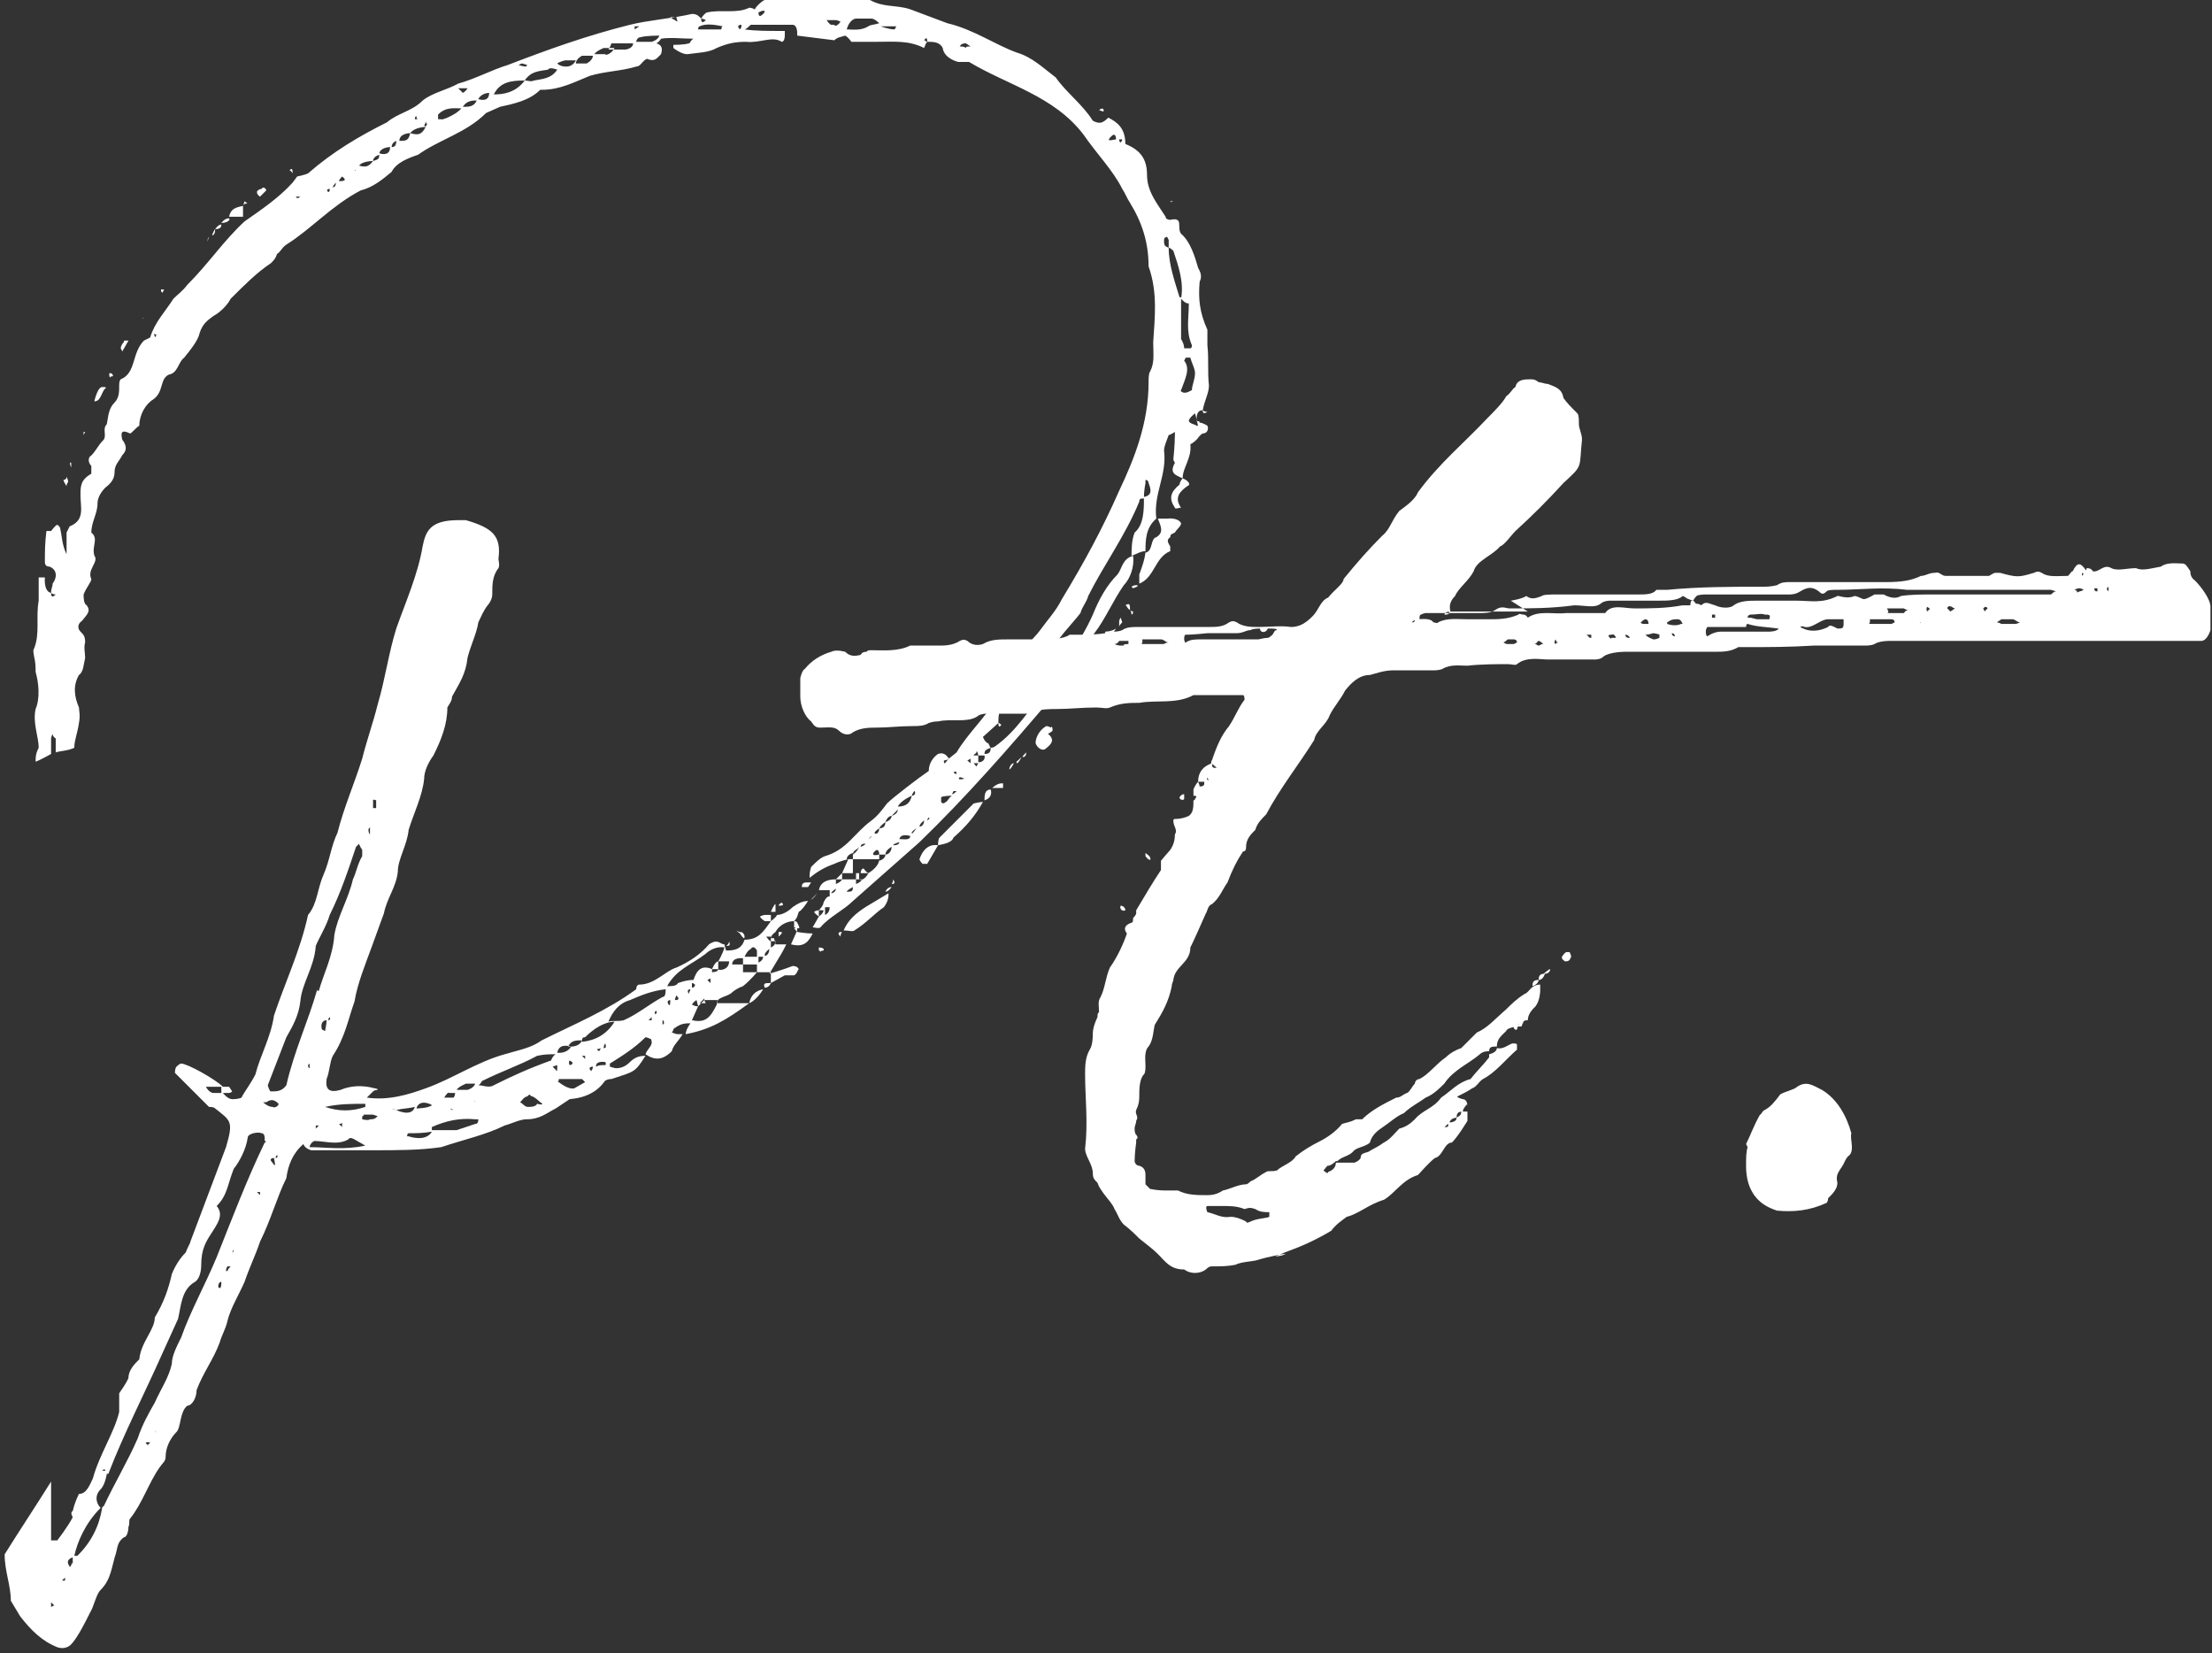 <?xml version="1.0" encoding="utf-8"?>
<!-- Generator: Adobe Illustrator 22.0.1, SVG Export Plug-In . SVG Version: 6.00 Build 0)  -->
<svg version="1.1" id="Layer_1" xmlns="http://www.w3.org/2000/svg" xmlns:xlink="http://www.w3.org/1999/xlink" x="0px" y="0px"
	 viewBox="0 0 142.9 106.8" style="enable-background:new 0 0 142.9 106.8;" xml:space="preserve">
<rect x="0" y="0" width="142.9" height="106.8" fill="#333333" stroke="none"/>
<style type="text/css">
	.st0{fill:#FFFFFF;}
</style>
<g>
	<path class="st0" d="M49.8,63.5v-0.7h-0.9v-0.5H48v-0.4c0,0-0.7-0.1-0.7,0.4H48v0.5h0.9c0,0-0.4,0.5-0.9,0.9
		c-0.3,0.1-0.6,0.3-0.7,0.4c-0.3,0.3-1,0.3-1,0.7h2.1c-1.5,1.1-2.5,1.7-4.1,2c0-0.2,0.1-0.4,0.3-0.7c-0.3,0-0.6,0-1,0.3
		c-0.1,0-0.1,0.2-0.2,0.3c0.1,0,0.2,0.1,0.4,0.1h0.3c-0.3,0.5-0.6,0.7-0.7,1.1c-0.6,0.6-1.1,0.6-1.7,0.2c0.1-0.3,0.3-0.4,0.4-0.7
		c0-0.1,0-0.3-0.1-0.3c-0.2-0.1-0.3-0.1-0.3-0.1c-0.7,0.7-1.5,1.2-2.3,1.7v0.2c0,0,0.3,0.1,0.4,0.1c0.3,0,0.6-0.1,0.9-0.4
		c0.3-0.3,0.6-0.4,1-0.4c-0.7,1.1-0.7,1-2.2,1.5c-0.1,0-0.2,0-0.4,0.1c-0.5,0.7-1.2,1.1-2.3,1.2l-0.9,0.6c-0.6,0.3-1,0.7-1.9,0.7
		c-0.4,0-1,0.3-1.4,0.4c-1.2,0.6-2.6,0.9-4.1,1.4c-1.4,0.2-2.8,0.2-4.4,0.2h-4c0,0-0.4-0.1-0.5-0.4c-0.7,0.6-1,1.4-1.1,2.2
		c-0.6,1.2-1,2.7-1.7,4.1c-0.3,0.9-0.7,1.7-1,2.6c-0.4,0.9-0.9,1.7-1.1,2.5c-0.1,0.5-0.4,1-0.5,1.4c-0.4,1.1-1.1,2-1.5,3.1
		c0,0.5-0.3,1-0.6,1c-0.5,0.4-0.4,1.4-0.7,1.7c-0.4,0.4-0.7,1-0.7,1.6c0,0.3-0.2,0.4-0.4,0.7c-0.7,1-1.1,2.3-1.9,3.3
		c-0.1,0.1,0,0.4-0.1,0.5c0,0.3-0.1,0.7-0.3,0.7c-0.4,0.3-0.4,0.6-0.5,1c-0.3,0.9-0.3,1.7-1,2.4c-0.3,0.3-0.4,1-0.7,1.5
		c-0.3,0.6-0.7,1.4-1.1,1.9c-0.3,0.4-0.7,0.4-1,0.3c-1-0.4-1.7-1.1-2.4-2l-0.6-1c0-1-0.4-1.9-0.4-3c1-1.6,2-3.1,3-4.7v3.8h0.4
		c0,0,0.7-0.9,1-1.5c0,0-0.2-0.3,0-0.4c0.1-0.4,0.2-0.7,0.4-1.1c0.5,0,0.7-0.6,0.9-1c0.4-1.5,1.4-3,1.7-4.3L7.7,90
		c0,0,0.5-0.7,0.6-1c0-0.5,0.4-0.9,0.7-1.2l0,0c0.1-1.1,1-1.9,1-2.7c0.6-1,0.9-1.9,1.1-2.8c0.2-0.5,0.5-1,0.9-1.4
		c0.1-0.3,0.3-0.6,0.3-0.7l2.3-6.1c0.5-1.7,0.3-1.7-0.7-2.5c-0.1-0.1-0.3-0.1-0.4-0.1l-2.2-2.2c0,0,0-0.3,0.1-0.4
		c0,0,0.2-0.2,0.3-0.2c0.4,0,2.2,1,2.7,1.5h-1.1c0,0,0.2,0.4,0.5,0.4h0.6c0,0,0.3,0.4,0.6,0.4c0.1,0,0.4,0,0.6-0.1
		c0.2-0.4,0.6-0.9,0.9-1.5c0.3-1.2,1-2.4,1.2-3.8c0.7-2.1,1.7-4.2,2.2-6.5c0.6-0.7,0.6-1.7,1-2.6c0.4-0.9,0.5-1.9,0.9-2.7
		c0.4-1.6,1.1-3.2,1.6-4.8c0.3-1.2,0.7-2.3,1-3.5c0.5-1.7,0.7-3.3,1.2-4.9c0.6-1.7,1.4-3.5,1.7-5.3c0.2-1,0.5-1.7,2.3-1.7h0.5
		c1.7,0.5,2.3,1,2.1,2.5c0,0.1,0.1,0.4,0,0.6c-0.4,0.5-0.4,1.1-0.4,1.7c0,0.3-0.2,0.6-0.3,0.7c-0.3,0.4-0.4,0.7-0.6,1.1
		c-0.1,0.7-0.5,1.5-0.7,2.3c-0.1,1-0.5,1.6-1,2.5c0,0.3-0.2,0.5-0.3,0.7c0,1.1-0.4,2.1-0.9,3.1c-0.3,0.4-0.6,1-0.6,1.5
		c-0.1,1.1-0.7,2.3-1,3.3c-0.1,1-0.7,1.9-0.7,2.7c-0.1,1-0.7,1.7-0.9,2.7L24,61.2c-0.4,1.1-0.9,2.3-1.1,3.5
		c-0.4,1.1-0.6,2.3-1.4,3.5c-0.2,0.4-0.2,1-0.4,1.5c-0.1,0.7,0.2,0.9,0.9,0.7c0.7-0.3,1.5-0.3,2.2-0.1c0,0,0.2,0,0.2,0.1
		c-0.2,0-0.3,0.1-0.3,0.1l-0.4,0.4c1.4,0.2,2.7-0.2,3.8-0.6c1.7-0.6,3.3-1.7,5.1-2.2c1-0.3,1.7-0.4,2.4-0.9c2-1,4.2-1.9,6.1-3.3
		c0-0.2,0.1-0.3,0.2-0.3c1,0,1.7-0.9,2.4-1.1c0.9-0.4,1.6-0.9,2.1-1.5c0.6-0.4,0.7,0,1,0c0,0.1,0.1,0.3,0.1,0.4c0.6,0,1-0.1,1.2-0.7
		c0.9,0,1.2-0.5,1.7-1.2h-0.4c0,0-0.3-0.2-0.3-0.3c0,0,0.2-0.1,0.3-0.1h0.4v0.4c0,0,0.3-0.2,0.4-0.4c0.3,0,0.7-0.2,1-0.5
		c0.3-0.2,0.6-0.4,1-0.4c-0.2,0.3-0.4,0.6-0.6,0.7c-0.1,0.3-0.1,0.4-0.3,0.6c0.2,0,0.2,0.1,0.3,0.3c0.1,0.2,0,0.2-0.3,0.1v-0.4
		c-0.5,0-1,0.3-1.2,0.7l0,0c0,0-0.3,0.2-0.3,0.4H50c0,0,0.1,0.3,0.1,0.4h0.7c0,0-0.3,0.6-0.5,0.9l-0.6,1c0,0,1-0.3,1.5-0.5
		c0.1,0,0.3,0,0.4,0.2c-0.1,0.1-0.1,0.3-0.3,0.4C51.2,63,51.1,63,50.7,63L49.8,63.5L49.8,63.5z M75.8,29.7c0,0,0.1-1,0.1-1.6v-0.2
		c0,0-0.3,0.2-0.4,0.2c-0.1,0.3-0.3,0.7-0.3,1c0.2,1.6-0.7,2.8-0.5,4.4c-0.7,0.6-0.7,1.4-0.7,2.2c0.5-0.1,0.3-0.9,0.7-1
		c0.5-0.3,0.3-0.7,0.1-1.2h0.6c0,0,0.7-0.1,0.9,0.3c0,0.2-0.3,0.4-0.4,0.6c-0.2,0.1-0.3,0.1-0.3,0.3c-0.3,0.2-0.1,0.4,0,0.6v0.3
		c-1,0.4-1,1.7-2,2.1v-0.6c0,0,0.4-1,0.4-1.5c-0.3,0-0.6,0.2-0.9,0.3c0-0.4,0-1,0.2-1.5c0.6-0.5,0.6-1.5,0.6-2.2
		c-0.2,0-0.3,0-0.3,0.2c-0.9,2.2-2.3,4.1-3.3,6.1c-0.1,0.4-0.4,0.7-0.5,1.1c-0.7,0.9-1.5,1.6-1.9,2.6c-0.4,1-1,1.6-1.7,2.2
		c-0.5,0.4-0.9,1.1-1.6,1.6c-0.1,0.1-0.1,0.4-0.1,0.7c0.1,0,0.1,0.1,0.2,0.1c-0.2,0.3-0.2,0-0.2-0.1l-1,0.9c0,0,0.1,0.3,0.3,0.4
		c0.1,0,0.1,0.2,0.2,0.3c-0.2,0.1-0.4,0.1-0.4,0.4c0.3,0,0.4-0.1,0.4-0.4c0.2,0,0.3-0.1,0.3-0.1c1.4-1,2.2-2.4,3.2-3.6
		c1.1-1.6,2.3-3.1,3.1-4.9c0.4-1,0.9-1.9,1.6-2.6c0.3-0.4,0.3-1,1-1.2c0.1,0.7-0.2,1.5-0.6,1.9c-0.7,1-1.2,2.2-1.9,3.1
		c-0.9,1.5-1.7,3-2.7,4.1c-2.8,3.3-5.6,6.5-8.6,9.4l-4.3,3.8c-0.6,0.6-1.5,1-2.1,1.7c-0.1,0.1-0.4,0-0.5,0l0.4-0.7
		c0,0-0.3-0.2-0.3-0.3c0,0,0.1-0.1,0.3-0.1v0.4c0,0,0.3-0.2,0.3-0.4h-0.3c0,0,0.3-0.3,0.3-0.5c0.1-0.2,0.2-0.4,0.4-0.4v-0.4h-0.7
		c0.1-0.5,0.5-0.7,1.1-0.7v0.3c0,0,0.3-0.1,0.4-0.3h-0.4l0.4-0.4v0.4h0.9v0.3c0,0,0.3-0.1,0.4-0.3h-0.4v-0.4h-0.9l0.4-0.9
		c0,0-0.5,0.1-0.9,0.3c-0.6,0.2-1.1,0.5-1.6,0.9c0-0.2,0-0.4,0.1-0.7c0.3-0.3,0.6-0.6,0.9-0.7c1.4-0.4,1.9-1.5,3-2.3
		c0.4-0.3,0.7-0.7,1-1.1c0.4-0.4,2.1-1.7,2.7-2.1H60c0-0.5,0.3-0.9,0.6-1.1c0.3-0.1,0.5,0,0.7,0.3c-0.2,0.2-0.4,0-0.3,0.3
		c0.1,0,0.1-0.1,0.3-0.3l0.5-0.4c0.7-1.2,1.9-2.3,2.6-3.5c1-0.4,0.7-1.6,1.7-2.1c-0.3-1.1,0.6-1.6,1.1-2.3c0.5-0.7,1-1.2,1.4-2
		c1.4-2.3,2.6-4.5,3.7-7c1-2.1,1.9-4.4,1.9-7c0-0.2,0-0.6,0.1-0.7c0.3-0.6,0.2-1.1,0.2-1.9c0.1-1.6,0.3-3.2-0.3-4.9
		c0-1.5-0.4-2.8-1.2-4.1c-0.2-0.3-0.3-0.6-0.5-0.9C71.9,11,70.9,10,70,8.7c-1.9-2.5-4.9-3.2-7.4-4.7h-0.7c0,0-0.9-0.2-1-0.9
		c-0.2-0.4-0.6-0.4-1-0.4c0-0.1,0-0.4-0.2-0.1c0.1,0,0.1,0.1,0.2,0.1c-0.1,0.1-0.2,0.4-0.2,0.4c-1-0.5-1.9-0.4-3-0.4H55
		c0,0-0.2-0.3-0.4-0.4c-0.3,0.1-0.5,0.1-0.7,0.3l-2.4-0.3V2.1c0,0,0-0.5-0.3-0.5h-2.7c0,0-0.3,0.3-0.4,0.3C48.8,2,49.6,2,50.7,2v0.3
		c0,0,0,0.4-0.2,0.4c-0.6-0.4-1.4,0.1-2.3,0c-0.7,0-1.2,0.1-1.9,0.4c-0.5,0.3-1.2,0.3-1.9,0.4c-0.2,0-0.5-0.1-0.9-0.4V2.9
		c0,0,0.7,0,1-0.1c0.1,0,0.1-0.2,0.3-0.3c-0.7,0-1.5-0.1-2.1,0c0,0-0.1,0.2-0.3,0.3c0.4,0.1,0.4,0.4,0.3,0.7
		c-0.3,0.3-0.4,0.5-0.9,0.3c-0.3,0.1-0.4,0.5-0.7,0.5c-1,0.3-2,0.3-3,0.6c-1,0.4-1.9,0.9-3.1,0.9h-0.1c-0.7,0.7-1.7,0.9-2.6,1.1
		l-0.9,0.4C30.1,8.6,28.4,9,27,10c-0.6,0.2-1.4,0.5-1.7,1.1c-0.6,0.5-1.2,1-2,1.2c-1.9,1-3.2,2.5-4.8,3.5c-0.3,0.2-0.4,0.5-0.6,0.6
		c-0.1,0.3-0.2,0.4-0.4,0.6c-0.9,0.6-1.7,1.4-2.6,2.3c-0.2,0.4-0.7,0.9-1.1,1.1c-0.4,0.3-0.7,0.5-0.9,1.1c-0.1,0.5-0.6,1.1-1,1.6
		c-0.4,0.3-0.4,1-1,1.1c-0.6,0.3-0.3,1.1-1,1.6c-0.5,0.3-0.9,1-0.9,1.7C8.8,27.6,8.5,28,8.4,28c-0.6-0.3-0.6,0-0.5,0.4
		c0.3,0.4,0.3,0.7,0,1c-0.2,0.4-0.5,0.6-0.5,1.1c0,0.4-0.2,0.7-0.6,1c-0.2,0.2-0.5,0.6-0.5,1c0,0.7-0.4,1.2-0.4,1.9
		c0.5,0.4,0,0.9,0.2,1.5c0.3,0.4-0.5,0.9-0.2,1.5c0,0.2-0.3,0.5-0.5,1c0,0.2,0,0.6,0.2,0.7c0.3,0.4,0,0.6-0.3,1
		C5,40.3,5,40.6,5.2,40.8s0.3,0.3,0.3,0.7c-0.1,0.3,0,0.7,0,1c-0.1,0.4-0.1,0.9-0.4,1.1c-0.4,0.7-0.3,1.4,0,2.1c0,0.2,0.1,0.5,0,1
		c-0.1,0.7-0.3,1.1-0.3,1.6c-0.4,0.2-0.9,0.2-1.2,0.3v-0.9c0,0-0.2-0.1-0.2-0.3c0,0-0.1,0.2-0.1,0.3v1c0,0-0.7,0.4-1,0.5
		c0-0.3,0-0.5,0.2-0.9c0-0.7-0.4-1.6-0.2-2.5c0.3-0.7,0.2-1.7,0-2.4c0-0.3,0-0.6-0.1-1c0-0.1-0.1-0.4,0-0.5c0.4-1,0.1-2,0.3-3.1
		v-1.5h0.4c0,0-0.1,0.9,0.4,1c0,0.1,0,0.4,0.3,0.1c-0.2,0-0.3-0.1-0.3-0.1c0-0.3,0.1-0.4,0.1-0.6c0.3-0.4,0.3-0.9-0.2-1.1
		c-0.2,0-0.3-0.1-0.3-0.3c0-0.7,0-1.2,0.1-2h0.3c0,0,0.3-0.4,0.4-0.4c0,0,0.2,0.1,0.2,0.3c0.1,0.4,0.1,1,0.4,1.6v-1.4L4.5,34
		c1-0.4,0.7-1.2,0.7-2c0-0.6,0-1,0.7-1.4v-0.5c0,0-0.3-0.3-0.1-0.6c0.3-0.2,0.5-0.7,0.9-1.1c0.2-0.3-0.1-0.7,0.2-1
		c0.1-0.5,0.1-1,0.5-1.4c0.3-0.3,0.3-0.7,0.3-1.1c0-0.1,0-0.3,0.1-0.4c1-0.4,0.7-1.7,1.5-2.5l0.4-0.2c0.3-1,1-1.7,1.5-2.5
		c0.3-0.3,0.6-0.5,0.9-0.9c1.4-1.4,2.3-2.8,3.7-4.1c1-0.7,2.2-1.5,3.1-2.5l0.3-0.4c0,0,0.5-0.1,0.7-0.2c1.6-1.4,3.3-2.4,5.1-3.3
		c0.7-0.6,1.6-0.7,2.3-1.4c0.6-0.5,1.6-0.7,2.3-1.1c1.1-0.3,2.2-0.9,3.2-1.2c2.6-1,5.1-1.9,7.9-2.6c1.2-0.3,2.7-0.4,4-0.7
		c0.3,0,0.4,0.1,0.6,0.3c0,0.1,0,0.4,0.3,0.1c0,0-0.2-0.1-0.3-0.1c0.1-0.2,0.3-0.4,0.4-0.4c0.9-0.2,1.9,0.1,2.7-0.3
		c0.2,0,0.4,0.1,0.6,0.3c0,0.1,0,0.4,0.3,0.1c0.2-0.2,0.1-0.3-0.3-0.1C48.3,0.8,49.3,0,49.4,0h6.8c0.9,0.5,1.7,0.3,2.6,0.6l2.4,0.9
		c1.7,0.4,3.1,1.4,4.5,1.9c1,0.3,1.7,1,2.5,1.6c0.7,1,1.7,1.7,2.4,2.8C71,8,71.2,8,71.6,7.6c0.6,0.3,1.1,0.7,1.1,1.7
		c1,0.4,1.4,1,1.4,2c0,1.1,0.7,1.9,1.2,2.7c0,0.2,0.3,0.2,0.3,0.2c0.9-0.2,0.4,0.5,0.7,0.9c0.6,0.5,0.9,1.5,1.1,2.2
		c0.1,0.2,0.3,0.5,0.1,0.9c-0.1,1.1,0,2,0.5,3.1v1c0.1,0.9,0,1.7,0.1,2.6c0,0.5-0.3,1-0.4,1.6c0,0,0.1,0.1,0.3,0.1
		c-0.3,0.2-0.3,0-0.3-0.1c-0.4,0-0.4,0.4-0.4,0.7c0.1,0,0.2,0,0.2,0.1c0.2,0,0.5,0.2,0.5,0.2c0.1,0.2,0,0.5-0.3,0.5
		c-0.2,0.1-0.3,0.3-0.4,0.4c-0.2,0.2-0.4,0.3-0.4,0.3c0.1,0.9-0.5,1.5-0.5,2.2c0.3,0.1,0.6,0.4,0.3,0.5c-0.4,0.3-0.9,0.7-0.4,1.4
		h-0.1c0,0-0.3,0.1-0.3,0c-0.4-0.6-0.3-1,0.3-1.5c0-0.1,0.1-0.3,0.2-0.4c-0.4-0.2-0.9-0.3-0.5-1L75.8,29.7z M3.5,103.7l-0.2-0.2v0.3
		L3.5,103.7L3.5,103.7z M3.7,40.3L3.7,40.3L3.7,40.3L3.7,40.3z M4.3,31.4c0,0-0.2-0.3-0.2-0.4c0,0,0.2,0,0.2-0.2
		c0.1,0.2,0.1,0.3,0.1,0.3C4.4,31.2,4.3,31.2,4.3,31.4L4.3,31.4z M4.2,102.1v-0.2L4,102.1H4.2z M4.7,100.6c0,0-0.4,0.1-0.3,0.4
		c0.1,0.2,0.1,0.3,0.2,0.1c0.1-0.3,0.1,0,0.1-0.1L4.7,100.6L4.7,100.6z M4.6,29.9C4.6,29.9,4.6,30,4.6,29.9c0,0.1,0,0.3,0,0.3
		C4.5,30,4.5,29.8,4.6,29.9L4.6,29.9z M17.1,73.5c0,0,0-0.3-0.2-0.3c-0.2-0.1-0.9,0-0.9,0.3c-0.1,0.7-0.5,1.5-0.9,2
		c-0.4,1-0.4,1.7-1.1,2.4c0.5,0.6,0,1.2-0.3,1.7c-0.4,0.6-0.7,1.1-0.7,2.1c0,0.4-0.1,0.9-0.4,1.1c-0.9,0.5-0.9,1.6-1.1,2.4l-1,2.2
		C9.3,90.1,8,92.6,7,95.2H6.9c0,0-0.1,0.7-0.4,1c-0.4,0.4-0.3,0.9,0,1.2c-1,1-1.5,2.2-1.7,3.1h0.2c0.9-0.9,1.4-1.9,1.6-3.1
		c0-0.1,0.1-0.1,0.1-0.1c0.7-1.5,1.6-3,2.2-4.4c0.3-0.9,0.7-1.6,1.1-2.3c0.4-0.9,0.9-1.6,1.1-2.5c0-0.5,0.3-1.1,0.6-1.7
		c0.6-1.7,1.6-3.5,2.3-5.2c1-2.5,1.9-4.9,3.1-7.4c0.1,0,0.1-0.1,0-0.1L17.1,73.5z M5.4,28.1v-0.2h0.1L5.4,28.1L5.4,28.1z M6.1,25.9
		c0,0,0.2-0.9,0.5-0.9c0.2,0,0.3,0,0.2,0.1C6.6,25.2,6.5,26,6.1,25.9C6.2,26,6.2,25.9,6.1,25.9z M6.6,95h0.2C6.8,95,6.8,94.8,6.6,95
		z M7.1,24.4L7.1,24.4c-0.1-0.3,0-0.3,0-0.3s0.2,0,0.2,0.2C7.3,24.3,7.1,24.3,7.1,24.4z M7.8,22.5c0,0,0-0.2,0.2-0.4
		C8,22,8,22,8.1,22h0.2l-0.4,0.7L7.8,22.5L7.8,22.5z M9.2,20.6v-0.2V20.6C9.3,20.5,9.2,20.5,9.2,20.6z M9.7,93.2c0,0-0.1-0.1-0.3,0
		l0.2,0.2C9.5,93.3,9.6,93.3,9.7,93.2L9.7,93.2z M10.1,21.6c0,0-0.2,0-0.2-0.1C10,21.6,10,22,10.1,21.6z M10.1,92.5L10.1,92.5
		C10,92.4,10,92.5,10.1,92.5L10.1,92.5z M10.5,18.9c0,0-0.1,0-0.1-0.2h0.2L10.5,18.9z M11.4,89.4L11.4,89.4L11.4,89.4L11.4,89.4z
		 M12.4,16.4C12.4,16.4,12.4,16.4,12.4,16.4l0.3-0.1L12.4,16.4L12.4,16.4z M13.4,15.6c0,0,0-0.2,0.1-0.3
		C13.5,15.3,13.4,15.6,13.4,15.6z M13.7,15.2c0,0,0.1-0.3,0.2-0.4C13.9,15.1,13.8,15.2,13.7,15.2z M13.9,14.8c0,0,0.2-0.3,0.4-0.3
		C14.3,14.6,14.3,14.8,13.9,14.8z M14.3,82.8C14.3,82.8,14.3,82.8,14.3,82.8c-0.1,0-0.2,0.1-0.2,0.3c0,0.1,0.1,0.1,0.1,0.1
		C14.3,83.2,14.3,82.9,14.3,82.8z M14.3,14.4c0,0,0.2-0.3,0.5-0.3C14.9,14.2,14.7,14.4,14.3,14.4z M14.3,70.6v-0.4h0.5l0.2,0.3
		c0,0-0.1,0.1-0.2,0.1H14.3z M14.9,81.8h-0.2c0,0-0.1,0.1-0.1,0.3h0.1C14.7,82.1,14.7,82,14.9,81.8z M15.7,14h-0.9
		c0.1-0.5,0.4-0.6,0.9-0.7V14z M15.1,80.7L15.1,80.7L15,80.9C15,80.9,15.1,80.9,15.1,80.7z M15.7,13.3l0.1-0.3
		C16.2,13.3,15.8,13,15.7,13.3z M16.8,12.7c0,0-0.2-0.1-0.2-0.3c0-0.1,0.2-0.2,0.3-0.2c0.1-0.2,0.3,0,0.3,0.1l0,0L16.8,12.7
		L16.8,12.7z M16.8,77h-0.2l0.2,0.2V77z M18,71.3C18,71.3,18,71.2,18,71.3c-0.3-0.3-0.5-0.3-0.8-0.1h-0.2c0,0,0.3,0.3,0.6,0.3
		C17.8,71.6,18,71.4,18,71.3L18,71.3z M17.7,74.8c0,0-0.4,0-0.1,0.3C17.8,75.4,17.8,75.3,17.7,74.8z M20.6,64c0.3-1.1,0.9-2.2,1-3.6
		c0.2-1.2,0.9-2.3,1.2-3.6c0.2-0.4,0.3-1,0.6-1.5v-0.4c0,0-0.2-0.3-0.2-0.4l-0.2,0.2c-0.5,1.5-1,3-1.7,4.4c-0.2,0.7-0.7,1.5-0.9,2
		c-0.1,1.4-0.9,2.4-1,3.6c-0.1,0.9-0.5,1.6-0.9,2.3l-1.2,3.1c0,0,0.1,0.4,0.2,0.4c0.4,0,0.7,0,1-0.4c0.5-2.2,1.4-4.1,2-6.2V64z
		 M17.8,74.8c0,0,0.2,0,0.1-0.2C17.9,74.6,17.8,74.7,17.8,74.8z M18.9,11.2L18.9,11.2c0,0-0.1-0.2-0.2-0.2
		C18.9,10.8,18.9,11,18.9,11.2L18.9,11.2L18.9,11.2z M19.4,12.7h-0.3l0.1,0.1C19.2,12.8,19.3,12.8,19.4,12.7L19.4,12.7z M19.4,70.6
		L19.4,70.6z M19.9,68.8c0,0,0,0.2,0.1,0.2v-0.3L19.9,68.8L19.9,68.8z M23.6,74l-0.7-0.4c0,0-0.3-0.2-0.4,0
		c-0.7,0.4-1.5,0.1-2.2,0.1c-0.2,0.1-0.3,0.3-0.3,0.4C21.1,74.1,22.2,74.3,23.6,74z M20.6,12.8L20.6,12.8z M20.4,72.7v0.2l0.2-0.2
		H20.4z M21,66.6L21,66.6c0,0,0.1-0.5,0.1-0.7c-0.3,0-0.4,0.3-0.3,0.6L21,66.6L21,66.6z M21,71.5h-0.2H21c0.9,0.3,1.7,0.3,2.6,0
		v-0.2C22.7,71.3,21.9,71.3,21,71.5z M21.2,65.9c0,0,0.2,0,0.1-0.2C21.3,65.7,21.2,65.8,21.2,65.9z M21.3,12.2c0,0-0.3,0-0.1,0.2
		C21.3,12.4,21.3,12.3,21.3,12.2z M21.7,11.8c0,0-0.2,0.2-0.2,0.3C21.6,12.1,21.7,12,21.7,11.8z M22.1,11.4c0,0-0.2,0.2-0.2,0.3
		C22.1,11.7,22.5,11.7,22.1,11.4z M22.1,72.5c0,0,0,0.1-0.2,0.1l0.2,0.2V72.5L22.1,72.5L22.1,72.5z M23.2,10.8c0,0-0.2,0.2-0.3,0.2
		c0,0,0.1,0,0.1,0.1C22.9,11,23.1,10.8,23.2,10.8L23.2,10.8z M24.1,10.4c0,0-0.7,0-0.9,0.3C23.6,10.8,23.8,10.8,24.1,10.4z
		 M24.4,72.1L24.1,72h-0.6c0,0,0,0.1-0.1,0.1v0.2c0,0,0.4,0.1,0.5,0C24.1,72.3,24.2,72.3,24.4,72.1z M23.8,9.3L23.8,9.3z M23.8,53.6
		c0,0,0,0.2,0.1,0.3v-0.5C23.9,53.5,23.8,53.5,23.8,53.6z M24.5,10c0,0-0.4,0.1-0.4,0.4C24.4,10.3,24.5,10.3,24.5,10z M24.1,52.2
		h0.2v-0.5c0,0-0.2-0.1-0.2,0C24.1,51.9,24.1,52.1,24.1,52.2z M25.2,9.5c0,0-0.6,0-0.7,0.4C24.8,10,25.2,10,25.2,9.5z M25,8.5
		L25,8.5z M25.6,9.1c0,0-0.3,0.1-0.3,0.4C25.5,9.5,25.6,9.4,25.6,9.1z M25.6,71.7c0,0,1,0.5,1.2-0.2C26.4,71.6,26,71.6,25.6,71.7
		l-0.3-0.1C25.3,71.6,25.5,71.7,25.6,71.7z M26.5,8.6c0,0-0.7,0-0.7,0.5C26.2,9.1,26.4,9.1,26.5,8.6z M27.9,73.1
		c-0.6,0.1-1,0.1-1.5,0.1c0,0-0.1,0-0.1,0.2h0.1C26.4,73.4,27.5,73.8,27.9,73.1L27.9,73.1z M27.5,8.2c0,0-0.7,0-1,0.4
		C26.9,8.7,27.2,8.8,27.5,8.2z M26.8,7.7L26.8,7.7c0,0,0.1,0,0.2,0c-0.1,0-0.1-0.2-0.1-0.2C26.8,7.5,26.8,7.7,26.8,7.7z M26.9,71.6
		c0,0,0.7,0,1-0.2l0,0C28,71.4,27.1,70.9,26.9,71.6z M27.6,8c0,0-0.1,0-0.1-0.2c0,0.2-0.1,0.3-0.1,0.3C27.5,8.2,27.5,8.2,27.6,8
		L27.6,8z M30.9,72.3h-0.2c-1-0.1-1.9,0.1-2.8,0.5V73h1.6c0,0,0.9-0.3,1.2-0.4C30.9,72.6,30.9,72.4,30.9,72.3L30.9,72.3z M29.8,7
		c-0.5,0-1-0.1-1.5,0.4v0.3h0.2C28.5,7.8,29.5,7.4,29.8,7L29.8,7z M28.7,70.9h0.6c0,0,0.1-0.1,0.1-0.3H29
		C29,70.5,28.8,70.7,28.7,70.9L28.7,70.9z M29.1,71.6c0,0,0,0.1,0.2,0.1L29.1,71.6L29.1,71.6z M29.5,70.4h0.7c0,0,0.4-0.1,0.5-0.4
		h-0.6C30.1,70,29.6,70.2,29.5,70.4z M29.9,6c0,0,0.2-0.1,0.3-0.3h-0.6L29.9,6L29.9,6z M30.8,6.5c0,0-0.6-0.1-0.9,0.4
		C30.3,6.9,30.6,6.9,30.8,6.5z M30.6,71.1C30.6,71.1,30.4,71.2,30.6,71.1C30.7,71.2,30.8,71.2,30.6,71.1L30.6,71.1z M31.6,6
		c0,0-0.5,0-0.7,0.4C31.2,6.5,31.6,6.5,31.6,6z M35.6,68.5c0,0,0.1-0.3,0.3-0.4c-0.5,0-0.7,0-1.2,0.1c-1.1,0.6-2.3,1-3.5,1.6
		c-0.1,0-0.1,0.2-0.3,0.3c0.3,0,0.7,0.2,1,0C33.1,69.5,34.2,69,35.6,68.5z M33.9,5.2c-0.9,0-1.6,0.1-2,0.9C32.5,6.1,33.3,6,33.9,5.2
		z M33.5,4.2c0,0,0.3,0.1,0.5,0.1c0,0,0-0.1,0.1-0.1c-0.1,0-0.3-0.1-0.4-0.1L33.5,4.2L33.5,4.2z M34.9,71.2c0,0-0.4-0.4-0.6-0.4
		c-0.1-0.2-0.2,0-0.2,0c-0.3,0.1-0.3,0.2-0.5,0.4c0.2,0.1,0.3,0.3,0.5,0.3s0.5,0,0.6-0.2C35.1,71.4,35.1,71.3,34.9,71.2L34.9,71.2z
		 M36,4.5c0,0-0.5-0.2-0.6,0c-0.6,0.1-1.1,0.1-1.5,0.7c0.2,0,0.4,0.1,0.6,0C35,5.1,35.6,5.1,36,4.5z M34.2,70L34.2,70L34.2,70z
		 M34.9,3.8L34.9,3.8z M35,69.5L35,69.5L35,69.5z M36,70.8h-0.2c0,0-0.1,0,0,0H36z M36,68.8l-0.3,0.1c0,0,0.1,0.1,0.2,0.2
		C36,69.3,36,69.1,36,68.8L36,68.8L36,68.8z M37.2,3.9h-0.7c0,0-0.4,0.1-0.5,0.2c0.2,0.2,0.5,0.2,0.6,0.2
		C36.9,4.3,37.1,4.1,37.2,3.9L37.2,3.9z M36,68c0,0,0.6,0.1,0.9-0.4C36.5,67.5,36.1,67.5,36,68z M36,3.2L36,3.2z M37.8,69.9
		l-0.2-0.2h-1.5c0,0,0,0.2-0.1,0.2h0.1c0,0,0.6,0.5,1,0.4L37.8,69.9z M36.7,67.6c0,0,0.7,0.1,0.9-0.4C37.2,67.2,36.9,67.2,36.7,67.6
		z M36.8,68.5c0,0-0.1,0.1,0,0.3c0,0,0.2,0,0.2-0.2C37,68.7,37,68.6,36.8,68.5L36.8,68.5z M38.3,3.6h-0.7c0,0-0.4,0.2-0.4,0.5h0.7
		C37.9,4.1,38.3,3.9,38.3,3.6z M39.7,66c-0.7,0-1.4,0.5-1.9,1c-0.2,0-0.2,0.1-0.2,0.3C38.5,67.2,39.2,66.8,39.7,66L39.7,66z
		 M37.8,68.2h-0.2l0.2,0.2V68.2z M38.3,68.9c0,0-0.4,0-0.1,0.3C38.2,69.1,38.3,69.1,38.3,68.9z M39.7,3.1H39c0,0-0.5,0.2-0.6,0.4
		h0.7C39.1,3.6,39.5,3.5,39.7,3.1z M39.1,68.6L39.1,68.6c-0.1,0-0.6-0.1-0.6,0.3c0.2-0.1,0.3-0.1,0.5-0.1
		C39.1,68.8,39.2,68.8,39.1,68.6L39.1,68.6z M38.7,67.9c0,0,0.1-0.1,0.1-0.2C38.7,67.8,38.4,67.7,38.7,67.9z M39.1,67.4
		c0,0-0.1,0.1-0.1,0.3C39.1,67.7,39.2,67.7,39.1,67.4z M40.9,2.8h-1.4c0,0-0.1,0.3-0.2,0.4h1.1C40.5,3.2,40.9,3.1,40.9,2.8z
		 M43,63.9c-0.9,0.1-1.6,0.4-2.3,0.7c-0.7,0.2-1.1,0.7-1.4,1.4c0.2-0.1,0.6,0,1-0.1c0.9-0.4,1.6-1,2.5-1.5C43,64.4,43,64.1,43,63.9z
		 M39.5,67.3v-0.2l0,0V67.3z M40.3,66.7L40.3,66.7l0.1-0.2C40.4,66.6,40.3,66.7,40.3,66.7C40.2,66.7,40.2,66.7,40.3,66.7z M41,1.7
		v0.2l0.3-0.2H41z M42.6,2.3c0,0-0.9,0-1.2,0.1c-0.2,0-0.3,0.2-0.3,0.3h1C42.1,2.7,42.5,2.6,42.6,2.3z M42.1,65.9v-0.2
		c0,0-0.1,0.1-0.2,0.2H42.1z M42.3,65.5c0,0,0.2,0,0.1-0.2C42.3,65.3,42.3,65.4,42.3,65.5z M42.9,66.1c0,0,0-0.2-0.1-0.2v0.3
		L42.9,66.1L42.9,66.1z M47.1,62.1h-0.7c0,0,0.3-0.5,0.4-0.9c-0.5-0.1-1,0.2-1.2,0.4c-0.9,0.7-1.9,1-2.5,2.1c0.3,0,0.6,0,0.7-0.2
		c0.3-0.1,0.6-0.2,1-0.2c0.2-0.6,0.5-1,1.2-0.7v0.2c0,0,0.4,0,0.4-0.2h-0.4c0,0,0.2-0.5,0.4-0.5v0.5C46.4,62.7,47.1,62.7,47.1,62.1
		L47.1,62.1z M43.3,64.6c0,0-0.3,0-0.1,0.3C43.3,65,43.3,64.8,43.3,64.6z M43.7,1.1L43.7,1.1h-0.4c0,0,0.1,0.1,0.3,0.2
		C43.9,1.5,43.7,1.3,43.7,1.1z M43.7,64.3c0,0-0.1,0.2-0.1,0.3C43.7,64.6,44,64.6,43.7,64.3z M44.1,65.3L44.1,65.3z M44.6,63.9
		c0,0-0.3,0-0.1,0.3C44.5,64.1,44.6,64,44.6,63.9z M44.7,63.8c0,0,0.2,0,0.2-0.2c0,0-0.1-0.1-0.2-0.1V63.8L44.7,63.8z M45.1,65
		l-0.4,0.9c0.9,0.2,1.2-0.2,1.6-1c0,0,0-0.2,0.1-0.3h-0.9L45.1,65l-0.1-0.4c0,0-0.2,0.1-0.3,0.3C44.8,64.9,44.8,65,45.1,65L45.1,65z
		 M46.7,1.7L46.7,1.7c-0.5-0.1-1.1-0.2-1.5,0c-0.1,0-0.1,0.2-0.1,0.2h1.5C46.6,1.9,46.6,1.7,46.7,1.7z M45.6,64.8
		c0,0-0.1-0.1-0.1-0.3l-0.3,0.3H45.6z M45.9,63.2l-0.2,0.1l0.2,0.2V63.2L45.9,63.2z M46.9,61.1c0,0,0.2-0.1,0.2-0.3
		C47.2,61.1,47.1,61.1,46.9,61.1z M47.9,1.6c0,0-0.4,0-0.1,0.3C47.9,1.8,47.9,1.7,47.9,1.6z M47.9,60.2c0,0,0.2,0.1,0.2,0.3
		c0,0.2-0.1,0.1-0.3-0.2C47.3,59.9,47.8,60.3,47.9,60.2L47.9,60.2z M47.9,62.8L47.9,62.8C47.9,62.8,47.9,62.8,47.9,62.8z M49.3,61.8
		h-0.4v-0.4c0,0-0.2-0.4-0.4-0.1c-0.2,0.1-0.3,0.3-0.4,0.5h0.9v0.4C48.9,62.2,49.3,62.1,49.3,61.8z M49.3,63.9c0,0-0.4,0.7-0.9,0.9
		C48.5,64.3,48.8,64,49.3,63.9z M49.7,61.3c0,0-0.3,0.2-0.3,0.4C49.4,61.8,49.7,61.7,49.7,61.3z M49.8,63.5c0,0-0.1,0.3-0.4,0.3
		C49.3,63.5,49.4,63.5,49.8,63.5z M49.8,60.5h-0.3c0,0,0.2,0.3,0.3,0.3v0.4c0,0,0.3-0.1,0.3-0.4h-0.3V60.5z M50.1,58.9h-0.3
		c0,0,0.2-0.5,0.3-0.5V58.9z M50.5,60.3l-0.2,0.2v-0.3h0.2V60.3z M50.3,60.7L50.3,60.7z M50.3,58.5c0,0,0-0.1,0.2-0.2
		C50.7,58.5,50.5,58.5,50.3,58.5z M51.3,60c0,0,0.1-0.1,0.2-0.1v0.3c0,0,0.6,0.1,1,0.1c-0.3,0.6-0.6,0.9-1.4,0.7l0.4-0.9
		C51.4,60.2,51.4,60,51.3,60z M51.8,57.3L51.8,57.3c0-0.1,0-0.3,0.3-0.3h0.3l-0.2,0.3L51.8,57.3L51.8,57.3z M52.8,57.7
		c0,0-0.3,0.4-0.4,0.4C52.4,58.1,52.5,58,52.8,57.7z M53.2,61.4c0,0-0.2,0-0.2,0.1c0-0.1-0.1-0.1-0.1-0.1v-0.2
		C52.9,61.2,53.3,61.2,53.2,61.4L53.2,61.4z M53.6,58.6h-0.3v0.5C53.3,59.1,53.6,59,53.6,58.6z M54.3,1.4c0,0-0.2-0.1-0.3-0.1h-0.6
		c0,0,0.2,0.3,0.3,0.3h0.2C53.9,1.7,54.1,1.7,54.3,1.4L54.3,1.4z M54,57.4c0,0-0.3,0.2-0.3,0.3C53.8,57.7,54,57.6,54,57.4z
		 M53.8,58.4c0,0-0.1-0.1-0.1-0.3L53.8,58.4L53.8,58.4L53.8,58.4z M54.4,60.2c0,0-0.1,0.1-0.1,0.3C54,60.2,54.3,60.2,54.4,60.2z
		 M55.9,58.6c0,0,1-0.6,1.5-0.9c0,0.2,0,0.5-0.3,0.9c-0.6,0.4-1.1,1-1.9,1.5c-0.1,0.1-0.4,0-0.7,0C54.8,59.4,55.3,59,55.9,58.6z
		 M54.9,57.7C54.9,57.7,54.4,57.7,54.9,57.7C54.8,57.8,54.8,57.7,54.9,57.7z M56.8,1.5c0,0-0.3-0.3-0.5-0.3h-1c0,0-0.4,0-0.6,0.7
		c0.4,0,0.9,0.1,1.4-0.2C56.2,1.6,56.5,1.6,56.8,1.5z M56.1,56.4c0,0,0.7-0.4,0.7-0.9h-1.7v-0.4c0,0-0.4,0.1-0.4,0.4h0.4v0.9h0.4
		v0.4C55.6,56.9,55.9,56.8,56.1,56.4z M55.1,57.3c0,0-0.4,0.2-0.4,0.3C55,57.6,55.1,57.6,55.1,57.3z M55.1,55.2c0,0,0.3-0.2,0.4-0.5
		C55.4,54.9,55.1,54.9,55.1,55.2z M55.6,54.7c0,0,0.3-0.1,0.3-0.2C55.8,54.5,55.6,54.5,55.6,54.7z M55.6,56.4c0,0,0-0.3,0.2-0.3
		c0,0,0.1,0.2,0.3,0.3H55.6z M56.1,54.2c0,0,0.2-0.1,0.2-0.2C56.2,54.1,56.1,54.2,56.1,54.2z M56.8,53.5c0,0-0.3,0.2-0.3,0.3
		C56.5,53.9,56.8,53.9,56.8,53.5z M57.2,55.2h-0.4c0,0,0-0.5-0.3-0.2c-0.2,0.2-0.1,0.3,0.3,0.2v0.4C56.8,55.6,57.2,55.5,57.2,55.2z
		 M57.2,53.1c0,0-0.3,0.2-0.4,0.4C56.9,53.5,57.2,53.5,57.2,53.1z M57.9,1.7h-1c0,0,0.5,0.2,0.9,0.2L57.9,1.7z M57.2,53.1
		c0,0,0.4-0.1,0.4-0.4C57.5,52.7,57.3,52.8,57.2,53.1z M57.6,54.7c0,0-0.4,0.2-0.4,0.5C57.4,55.2,57.6,55,57.6,54.7z M57.6,57.3
		c0,0-0.2,0.3-0.4,0.3C57.2,57.6,57.3,57.3,57.6,57.3z M57.6,52.7c0,0,0.4-0.1,0.4-0.4L57.6,52.7z M58.1,54.4c0,0-0.4,0.1-0.4,0.2
		C58,54.6,58.1,54.5,58.1,54.4z M57.6,57.1c0,0,0.1-0.1,0.1-0.3C57.9,57.1,57.7,57.1,57.6,57.1z M58.9,51.4c0,0-0.7,0.3-0.9,0.7
		C58.5,52.1,58.8,51.9,58.9,51.4z M58.8,54c0,0-0.6-0.2-0.7,0.2C58.4,54.2,58.8,54.3,58.8,54z M58.9,51.4c0,0,0.3,0,0.2-0.3
		C59,51.1,58.9,51.4,58.9,51.4z M59.2,53.5c0,0-0.3,0.2-0.3,0.3C58.9,53.9,59,53.8,59.2,53.5z M59.7,53c0,0-0.3,0.2-0.3,0.4
		C59.5,53.4,59.7,53.3,59.7,53z M60.6,54.6l-0.7,1.2h-0.3c-0.2-0.2-0.2-0.3-0.2-0.3C59.6,54.9,60,54.5,60.6,54.6L60.6,54.6z
		 M60,52.8c0,0-0.1,0.1-0.1,0.2C60,52.9,60.1,52.9,60,52.8z M60.4,49.9c0,0-0.1,0-0.1-0.2C60.4,49.9,60.4,50,60.4,49.9z M63.5,51.8
		c-0.5,0.9-1.1,1.6-1.9,2.3c-0.1,0.3-0.5,0.4-1,0.5c0-0.1,0-0.4,0.1-0.5l2.2-2.2C62.9,51.9,63.3,51.8,63.5,51.8L63.5,51.8z
		 M61.5,51.4c0,0-0.6,0-0.7,0.1v0.3c0,0,0.1,0.2,0.3,0C61.2,51.8,61.3,51.5,61.5,51.4L61.5,51.4z M61.8,51.1h-0.2l-0.1,0.2
		C61.6,51.3,61.7,51.2,61.8,51.1L61.8,51.1z M61.8,50c0,0,0-0.3-0.2-0.1C61.7,50,61.8,50,61.8,50z M62.7,3l-0.3-0.2
		c-0.1,0-0.3,0-0.4,0.2c0.1,0,0.3,0,0.4,0.1C62.4,3,62.5,3,62.7,3z M62.3,50.3c0,0-0.2-0.1-0.3-0.1C61.9,50.3,61.9,50.4,62.3,50.3z
		 M62.7,49.3v-0.3l-0.3,0.2C62.4,49.1,62.5,49.1,62.7,49.3L62.7,49.3z M63.6,48.8h-0.4c0,0,0-0.1-0.1-0.3c0,0.2-0.2,0.2-0.2,0.3h0.3
		v0.4C63.2,49.3,63.7,49.2,63.6,48.8L63.6,48.8z M63.2,49.3h-0.3c0,0,0.2,0.2,0.2,0.3C63,49.7,63,49.6,63.2,49.3L63.2,49.3z M64,51
		c0,0,0.2,0.5-0.4,0.7C63.6,51.4,63.6,51,64,51z M63.9,3.2L63.9,3.2z M64.8,50.7v0.2h-0.7c0,0,0.3-0.3,0.6-0.3h0.1L64.8,50.7z
		 M64.6,3.8L64.6,3.8z M64.9,50L64.9,50L64.9,50L64.9,50z M65.5,49.3c0,0-0.2,0.4-0.3,0.4C65.2,49.6,65.3,49.3,65.5,49.3z M66,48.9
		c0,0-0.2,0.4-0.3,0.4C65.6,49.2,65.7,49.2,66,48.9z M66.3,48.6c0,0,0,0.3-0.2,0.3C66,48.9,66.1,48.8,66.3,48.6z M68,47.2
		c0,0-0.1,0.1-0.3,0.2c0.5,0.4,0.2,0.7-0.2,1c-0.2,0.1-0.5-0.1-0.6-0.4c0-0.4,0.3-0.9,0.7-1.1c0,0,0.1,0,0.3,0.1
		C67.9,46.9,68,46.9,68,47.2L68,47.2z M68.3,46.1C68.3,46.1,68.4,46.1,68.3,46.1L68.3,46.1C68.2,46.2,68.3,46.1,68.3,46.1z M69,45
		l0.3-0.2c0,0,0,0.2-0.2,0.3C69.1,45.3,69.1,45.2,69,45L69,45z M70.2,43.5c0,0.5-0.1,1-0.9,1.1C69.3,44,69.5,43.6,70.2,43.5z
		 M71.6,42.3L71.6,42.3l-1.5,1.1c0.3-1,0.4-1.4,1.2-1.4C71.4,42.3,71.6,42.3,71.6,42.3L71.6,42.3z M71.3,7.2c0,0-0.1,0-0.3-0.1
		C71.3,6.9,71.3,7.1,71.3,7.2C71.3,7.2,71.4,7.2,71.3,7.2C71.4,7.3,71.4,7.3,71.3,7.2z M71.4,40.8c0,0,0.4,0,0.7-0.2l-0.4,0.6h-0.3
		L71.4,40.8L71.4,40.8z M72.1,9c0,0,0-0.5-0.3-0.2C71.5,9.1,71.6,9.1,72.1,9z M72.5,9h-0.2c0,0,0,0.2,0.1,0.2
		C72.4,9.2,72.5,9.1,72.5,9z M72.4,39.9l0.1,0.3c-0.1,0.1-0.2,0.2-0.2,0.3v-0.4C72.3,40.2,72.3,40,72.4,39.9L72.4,39.9z M73,39.4
		c0,0,0.1,0.1,0.2,0.1c0,0.2-0.1,0.2-0.1,0.2S73.1,39.5,73,39.4c-0.2-0.1-0.2-0.3-0.3-0.3C73,38.9,73,39.1,73,39.4L73,39.4z
		 M73.1,37.9c0,0,0.1-0.1,0.3-0.1c0.2,0,0.1,0.1-0.2,0.2L73.1,37.9L73.1,37.9z M74.2,31.2c0,0,0-0.2-0.2-0.2v0.2
		c0,0-0.1,0.5-0.1,0.9C74.4,32,74.4,31.7,74.2,31.2L74.2,31.2z M75.4,12.9h-0.3H75.4z M76.3,21.9c0,0,0.2,0.3,0.2,0.6h0.4
		c0,0,0.1,0,0.1-0.2c-0.4-0.9-0.2-1.7-0.2-2.7c-0.2,0-0.3-0.1-0.5-0.3c0.2-1.1-0.2-2.2-0.5-3.1c0,0-0.2-0.2-0.3-0.2v-0.5l-0.1-0.2
		c0,0-0.2,0-0.2,0.2c0,0.3,0,0.4,0.3,0.5c0,1.1,0.4,2.2,0.7,3.2h0.1C76.3,19.2,76.3,21.9,76.3,21.9z M75.6,13h0.2
		C75.8,13,75.6,13.1,75.6,13z M76.8,25.3l0.2-0.1c0-0.3,0.2-0.7,0.2-1.1c0-0.3-0.2-0.6-0.3-1h-0.3l-0.1,0.2c0.4,0.5,0.1,1.1-0.2,1.9
		C76.2,25.2,76.4,25.5,76.8,25.3L76.8,25.3z M77.2,26.7c0,0-0.4,0.3-0.4,0.5c0.1,0.2,0.4,0.2,0.5,0.3h0.1
		C77.4,27.6,77.3,27,77.2,26.7z M77.4,29L77.4,29C77.3,29,77.2,29,77.4,29L77.4,29L77.4,29z"/>
	<path class="st0" d="M97.6,38.8c0,0,0.7-0.1,1-0.3c0.3,0.2,0.5,0.2,1,0c0.1-0.1,0.6-0.1,1-0.1h5.2c0.5,0,1,0,1.2-0.3h0.7
		c2.1-0.2,4.1-0.2,6.1-0.2c0.3,0,0.6,0,1-0.1c0.3-0.2,0.5-0.2,0.9-0.2h6.2c0.9,0,1.6-0.1,2.2-0.4c0.3,0,0.5-0.2,0.9-0.2
		c0.3-0.1,0.4,0.2,0.7,0.2h2.8c0,0,0.3-0.2,0.4-0.2c0.1,0,0.2,0,0.3,0c1.1,0.3,1.2,0.3,2.2,0c0.2-0.1,0.3-0.1,0.5,0
		c0.4,0.3,1,0.2,1.7,0.2c0.2-0.2,0.2-0.3,0.3-0.3c0.3-0.6,0.5-0.6,0.9,0c0.2,0.4,0.1,0.4-0.3,0.1v0.2c0,0,0.3-0.3,0.3-0.5
		c0.1,0,0.3,0,0.4,0.2c0.4,0.1,0.7-0.5,1.2-0.2c0.4,0.2,1,0,1.6,0c0.4,0.2,1,0,1.6-0.1c0.4-0.3,1-0.2,1.4-0.2c0.2,0,0.3,0.2,0.5,0.5
		c0,0.1,0,0.4,0.3,0.6c0.4,0.4,1,1.2,1,1.7v1.5c0,0-0.2,0.7-0.6,0.7H122c0,0-0.6,0-0.9,0.2c-0.2,0.1-0.5,0.1-0.6,0.1h-3.3
		c-1.6,0.1-3,0.1-4.3,0.1h-0.6c-0.5,0.3-1,0.3-1.5,0.3h-5.8c0,0-1,0-1.4,0.3c-0.2,0.2-0.5,0.2-0.6,0.2H100c-0.5,0-1.4-0.2-2,0.3
		c-0.1,0.1-0.3,0-0.6,0c-0.7,0-1.7,0-2.6,0.1c-0.5,0-1.1-0.1-1.6,0.2c-0.2,0.1-0.5,0.1-0.6,0.1h-2.6c-0.6,0-1.1,0.2-1.5,0.3
		c-0.7,0-1.2,0.5-1.6,1c-0.3,0.6-0.7,1-1,1.6c-0.2,0.6-0.9,1-1,1.6c-1,1.6-2.2,3.1-3.1,4.8c-0.3,0.3-0.6,0.6-0.7,1
		c-0.3,0.3-0.6,0.6-0.6,1.1c0,0.1,0,0.3-0.2,0.3c-0.4,0.6-0.7,1.2-1,2c-0.3,0.4-0.5,1-1,1.4C78,58.5,78,58.9,77.9,59
		c-0.4,0.9-0.7,1.6-1,2.2c0,1-1,1.2-1.1,2.1c0,0.1-0.1,0.2-0.1,0.4c-0.2,1-0.6,1.7-1.1,2.5c-0.1,0.4-0.1,1-0.4,1.4
		c-0.3,0.3-0.2,0.9-0.2,1.2c0,0.2,0,0.5-0.1,0.6c-0.3,0.3-0.3,1-0.3,1.4c0,0.2,0,0.5-0.2,0.9c-0.1,0.3,0.2,0.4,0,0.7
		c0,0.2-0.1,0.3-0.1,0.5c0,0.1,0,0.3,0.1,0.4c0,0,0.2,0.2,0,0.3v0.2c0,0-0.1,0.7-0.1,1.2c0,0.1,0.1,0.3,0.3,0.3
		c0.3,0.1,0.4,0.3,0.4,0.6v0.6l0.3,0.3c0.5,0.1,0.9,0.1,1.1,0.1h0.7c0.6,0.3,1.2,0.3,1.9,0.3c0.4,0,0.7-0.1,1-0.3
		c0.5-0.1,1-0.4,1.5-0.4c0.1,0,0.3-0.2,0.3-0.2c0.3-0.1,0.6-0.4,1-0.6c0.1-0.1,0.4,0,0.7-0.1c0.3-0.3,1-0.5,1.2-0.9
		c0.5-0.4,1-0.7,1.6-1c0.4-0.2,1-0.6,1.4-1.1c0.3-0.1,0.5-0.1,0.9-0.3H88c0.6-0.6,1.4-1,2.2-1.4c0.3,0,0.4-0.2,0.7-0.3
		c0.2-0.1,0.3-0.4,0.5-0.6c0-0.1,0.1-0.3,0.3-0.3c0.6-0.3,1.1-1,1.7-1.4c0.3-0.3,0.7-0.5,1-0.6c0.3-0.3,0.6-0.6,1-1
		c0.7-0.3,1.2-0.9,1.9-1.5c0.3-0.3,0.7-0.7,1.2-1c0.3-0.1,0.4-0.6,1-0.6V64c0,0,0,0.6-0.3,1c-0.2,0.2-0.5,0.5-0.5,0.9
		c-0.3,0-0.3,0.1-0.4,0.4l0,0c0,0-0.9,0-1,0.3c-0.3,0.3-0.6,0.5-0.6,1c-0.3,0-0.5,0-0.5,0.3c-0.1,0-0.4,0-0.6,0.2
		c-0.7,0.6-1.7,1-2.3,1.9c-0.3,0.3-0.7,0.7-1.2,0.9c-0.4,0.3-1,0.6-1.4,1c-0.5,0.2-0.9,0.6-1.5,1c-0.3,0.2-0.6,0.5-0.7,0.9
		c-0.3,0.3-0.9,0.3-1.1,0.6c-0.3,0.3-0.7,0.3-1,0.6h-0.1c0,0-0.3,0.3-0.5,0.3c-0.1,0-0.1,0.1-0.3,0.3l0,0c0,0,0.3,0.3,0.3,0.1
		c0.3-0.1,0.5-0.3,0.5-0.6h1.2c0,0,0.3-0.1,0.4-0.3c0-0.3,0.2-0.3,0.5-0.4c0.3-0.2,0.6-0.3,1-0.6c0.4-0.2,0.6-0.5,1-0.9
		c0.4-0.1,0.7-0.3,1-0.6c0.5-0.6,1.2-0.7,1.7-1.4c0.6-0.4,1.1-1,1.9-1.2c0.3-0.4,0.9-1,1.2-1.4v-0.2c0,0,0.5-0.1,0.5-0.4
		c0.4,0.1,0.7-0.2,1-0.3c0.2,0,0.3,0,0.3,0.1v0.3c-0.7,0.6-1.4,1.5-2.2,1.9c-0.3,0.2-0.4,0.5-0.7,0.6c-0.3,0.2-0.5,0.3-0.9,0.5
		c-0.1,0-0.1,0.1,0.3,0.2c0.2,0,0.3,0.2,0.3,0.5v-0.2c0,0-0.3,0.3-0.3,0.5c-0.3,0-0.4,0.1-0.4,0.4c-0.3,0-0.5,0.2-0.5,0.5
		c-0.1-0.2-0.1,0-0.3,0.1h0.2c0,0,0.1-0.1,0.1-0.3c0.3,0,0.5-0.1,0.5-0.3c0.1-0.1,0.3-0.1,0.3-0.4h0.4v0.6c0,0-0.6,1-1,1.4
		c-0.5,0-0.6,0.9-1.1,1c-0.4,0.3-0.9,0.9-1.1,1.1c-1,0.3-1.5,1.2-2.2,1.6c-1,0.3-1.6,0.9-2.4,1.1c-0.4,0.3-0.7,0.5-1,0.9
		c-1,0.6-1.9,1-3,1.4c-0.7,0.3-0.8,0.3-0.2,0.2c0.9-0.3-1,0.1-1.6,0.3c-0.4,0.1-1,0.1-1.4,0.3c-0.5,0.1-1,0.1-1.5,0.1
		c-0.1,0-0.2,0-0.4,0.2c-0.4,0.3-1,0.3-1.4,0c-0.9,0-1.2-0.5-1.7-1c-0.3-0.3-0.7-0.6-1.2-1c-0.3-0.3-0.6-0.6-1-0.9
		c-0.3-0.3-0.4-0.7-0.6-1c-0.1-0.3-0.4-0.6-0.7-1c-0.2-0.3-0.3-0.4-0.4-0.7c-0.2-0.2-0.3-0.3-0.3-0.6c0-0.6-0.5-1.1-0.5-1.6
		c0.2-1.7,0-3.3,0-4.8c0-0.5,0-1.1,0.3-1.6c0.2-0.3,0.2-0.9,0.2-1.1s0.1-0.6,0.3-1c0-0.1,0-0.3,0.1-0.3c0-0.4-0.1-0.7,0.1-1
		c0.3-0.6,0.3-1.2,0.6-1.9c0.5-0.7,0.9-1.6,1.1-2.2c-0.3-0.4,0-0.6,0.3-0.7c0.1,0,0.1-0.2,0.1-0.3c0.2-0.2,0.2-0.3,0.2-0.3v-0.2
		c0.6-1,1-1.7,1.6-2.6v-0.6H75c0,0,0.5-0.6,0.6-0.7c0.2-0.3,0.3-0.6,0.3-1c0.2-0.3-0.1-0.5-0.1-0.9c0-0.1,0.1-0.1,0.1-0.1
		c0.4,0,0.7-0.1,0.9-0.2c0.3-0.2,0.3-0.6,0.3-1c0,0,0.1,0,0.1-0.1c0.2-0.2,0-0.2-0.1-0.2V51c0,0,0.1-0.3,0.3-0.5
		c0.1,0.2,0.1,0.3,0.1,0.3c0.3,0,0.3-0.1,0.3-0.3c0-0.2,0.1-0.2,0.3-0.1c0.3,0.2-0.1,0-0.1-0.2c0,0.2-0.2,0.3-0.2,0.3h-0.4
		c0-0.6,0.3-1,0.9-1.2c0,0.2,0,0.3,0.2,0.3h0.1c0,0-0.3-0.3-0.4-0.3c0.1,0,0-0.1,0.1-0.2c0.3-0.9,0.6-1.6,1.1-2.2
		c0.4-0.6,0.6-1.2,1-1.7l0,0c0,0,0-0.3-0.1-0.3h-3.2c-1.1,0.6-2.4,0.3-3.5,0.5c-0.6,0-1.2,0-1.9,0.3c-0.2,0.1-0.5,0-0.9,0
		c-0.9,0-1.7,0.1-2.6,0.1c-0.4,0-1,0-1.4,0.2c-0.2,0.1-0.5,0.1-0.6,0.1h-2.5c0,0-0.4,0-0.6,0.2c-0.7,0.4-1.6,0.1-2.5,0.3
		c-0.1,0-0.3,0-0.6,0.1c-0.3,0.2-0.7,0.2-1,0.2c-0.9,0-1.6,0.1-2.4,0.1c-0.4,0-1,0-1.5,0.3c-0.2,0.2-0.6,0.2-0.9-0.1
		c-0.3-0.3-0.7-0.2-1.2-0.2c-0.3,0-0.4-0.1-0.6-0.4c-0.4-0.3-0.7-1-0.7-1.6v-1.2c0,0,0.1-0.5,0.3-0.6c0.4-0.5,1-0.9,1.7-1.1
		c0.2-0.1,0.5-0.1,0.9,0c0.3,0.3,0.6,0.3,1,0.2c0.1-0.2,0.3-0.2,0.4-0.2c0-0.1,0.2-0.1,0.3-0.1c0.7,0,1.7,0.1,2.5-0.3h2
		c0.5,0,0.9-0.1,1.2-0.3c0.2-0.1,0.3-0.1,0.5,0c0.3,0.3,0.7,0.3,1,0.2c0.5-0.3,1-0.3,1.7-0.3h2.5c0,0,1,0,1.4-0.3h0.5
		c0.7,0,1.5,0,2.3-0.2c0.1,0,0.4,0,0.6-0.1c0.3-0.2,0.6-0.2,1-0.2H78c0.6,0,1,0,1.4-0.3c0.2-0.1,0.3-0.1,0.5,0
		c0.4,0.3,1,0.3,1.4,0.3c0.6,0,1.5-0.1,2.1,0c0.6,0,1-0.3,1.4-0.7s0.5-1,1-1.2c0.4-0.5,1-0.9,1-1.2c0.9-1.1,1.6-1.9,2.5-2.8
		c0.5-0.4,0.6-1,1.1-1.6c0.4-0.3,1-0.7,1.2-1.2c1.4-1.9,3-3.2,4.5-4.8c0.4-0.4,1-1,1.2-1.4c0.3-0.2,0.4-0.5,0.6-0.6
		c0.1-0.5,0.6-0.5,1-0.5s0.4,0.2,0.6,0.2c0.1,0,0.3,0.1,0.5,0.1c0.5,0.2,0.9,0.3,1,0.9c0.2,0.3,0.5,0.6,0.9,1
		c0.1,0.1,0.1,0.4,0.1,0.7s0.2,0.6,0.2,1c-0.2,1.9,0.1,1.6-1.2,2.8c-1,1.1-2,2.1-3.1,3.1c-0.3,0.3-0.7,0.9-1,1
		c-0.5,0.6-1.5,0.9-1.7,1.6c-0.3,0.6-1,1.1-1.2,1.6c-0.3,0.3-0.4,0.6-0.3,1c-0.1,0-0.3,0-0.4,0.2h0.1c0,0,0.3,0,0.2-0.2h5.1
		L97.6,38.8z M72.9,41.6v-0.2h-0.6c0,0-0.1,0.2-0.3,0.2c0.2,0.1,0.3,0.1,0.5,0.1h0.1C72.5,41.6,72.9,41.6,72.9,41.6z M72.4,58.5
		L72.4,58.5c0.1,0,0.3,0.1,0.3,0.3C72.5,58.9,72.3,58.7,72.4,58.5L72.4,58.5z M75.2,41.6c0,0,0.1-0.1,0.3-0.1
		c-0.2,0-0.3-0.2-0.5-0.2h-1.2v0.2c0,0-0.1,0.1,0,0.1c0.2,0,0.5,0,0.3,0H75.2L75.2,41.6z M74,55.3v-0.2c0,0,0.3,0.2,0.3,0.3
		C74.4,55.6,74.2,55.6,74,55.3L74,55.3z M76.2,51.5c0,0,0.1-0.2,0.3-0.2v0.3C76.5,51.7,76.2,51.7,76.2,51.5L76.2,51.5z M81.4,40.6
		c0,0-0.5,0-0.6,0.1c-0.3,0-0.5,0.2-0.9,0.2h-1.9c0,0-0.9,0.1-1.4,0.1c-0.1,0-0.1,0.2-0.1,0.3s0.1,0.3,0.1,0.2
		c0.3-0.2,0.6-0.2,1-0.2h3.7c0,0,0.4-0.1,0.6-0.1c0.1,0,0.3-0.2,0.3-0.2c0.1-0.1,0.1-0.3,0.3-0.3c0-0.1-0.3-0.1-0.6-0.1
		C81.8,40.9,81.4,40.9,81.4,40.6z M78,77.9L78,77.9c-0.1,0-0.1,0.2,0,0.4c0.5,0.1,0.9,0.4,1.5,0.3c0.3,0,0.6,0.1,1,0.3
		c0,0.1,0.1,0.1,0.3,0c0.4-0.2,1-0.2,1.2-0.3v-0.2v-0.1c-0.3,0-0.6,0-0.9-0.2c-0.3-0.1-0.4-0.1-0.7,0c-0.5-0.2-0.9-0.2-1.6-0.2H78
		L78,77.9z M91.1,40.2h0.2c0,0,0.1,0,0.1-0.2c0.5,0,1-0.1,1.2,0.2c0.1,0,0.3,0.1,0.3,0c0.6-0.3,1.2-0.2,1.9-0.2h1.4
		c0.6,0,1.2,0,1.9-0.3c0-0.1,0.2,0,0.3,0c0.2,0,0.3,0.2,0.3,0.2c0.7-0.5,1.7-0.2,2.5-0.3h2.5c0.4-0.6,1.2-0.3,1.9-0.3
		c1,0,2,0,3.1-0.2h0.5c0,0,0-0.3,0.1-0.3c0.2,0,0.2,0.2,0.3,0.2c0.2,0,0.3,0.1,0.3,0.1c0.3-0.3,0.5-0.1,0.9,0c0.4,0.2,1,0.2,1.2,0
		c0.4-0.3,1-0.3,1.6-0.3h2.4c1,0,1.7,0.2,2.7-0.3h0.1c0,0,0.6,0.2,1,0c0.2,0,0.5,0.2,0.6,0.2c0.2,0,0.5-0.2,0.7-0.3h0.6
		c0,0,0.6,0.4,1.1,0.1c0.6-0.1,1.4-0.1,2-0.1h7.7c0,0,0.2-0.2,0.3-0.2c0.1,0,0,0-0.3-0.1h-9.3c-1.6-0.2-3.1,0-4.5,0
		c-0.3,0-0.6,0-0.7,0.1c-0.2,0.2-0.3,0.2-0.5,0c-0.4-0.3-0.7-0.3-1.2,0c-0.3,0.2-0.6,0.2-0.7,0.2h-5.4c0,0-0.5,0-0.6,0.1
		c0,0-0.2,0.2-0.2,0.3c-0.1,0-0.3-0.1-0.3-0.1c-0.1,0-0.3-0.2-0.4-0.2c-0.3,0.3-1,0.3-1.5,0.3h-3.2c0,0-0.4,0-0.6,0.2
		c-0.4,0.3-1,0.1-1.7,0.1c-1.5,0.2-2.8,0.2-4.2,0.2c-0.2,0-0.5-0.2-0.9,0.1c-0.3,0.2-0.7,0.2-1,0.2h-3.5c0,0-0.1,0-0.3,0.1
		c-0.1,0-0.1,0.2-0.1,0.3c-0.2,0-0.3,0-0.5,0.2L91.1,40.2z M94.3,71.3c0,0,0.3,0,0.3,0.1c0,0.2-0.1,0.2-0.3,0.2V71.3L94.3,71.3z
		 M97.8,41.6l0.2-0.1c0-0.2-0.2-0.2-0.2-0.2h-0.4c0,0-0.2,0.2-0.3,0.2c0.1,0,0.1,0.1,0.3,0.1H97.8z M97.4,40.7L97.4,40.7z
		 M98.1,66.1L98,66.5c-0.2,0.1-0.2-0.2-0.3-0.3H98.1z M98.4,66.1h-0.3v-0.3C98.1,65.8,98.4,65.8,98.4,66.1z M99.8,62.9
		c0,0-0.1,0.4-0.4,0.4c0,0.1-0.1,0.3-0.4,0.4c0-0.3,0.1-0.4,0.4-0.4C99.4,63,99.5,62.9,99.8,62.9z M99.3,40.6L99.3,40.6z M99.7,41.6
		c0,0-0.2-0.2-0.3-0.2s-0.1,0.2-0.3,0.2c0.2,0,0.2,0.1,0.3,0.1S99.5,41.6,99.7,41.6z M100.1,62.6L100.1,62.6c0.1,0,0,0.3-0.3,0.3
		C99.6,63,99.7,62.9,100.1,62.6L100.1,62.6z M100.5,41.6c0,0,0-0.1,0.2-0.1c-0.2,0-0.2-0.2-0.2-0.2
		C100.4,41.4,100.4,41.6,100.5,41.6C100.4,41.6,100.4,41.6,100.5,41.6z M100.9,61.8L100.9,61.8c0,0,0.2-0.3,0.3-0.3h0.2
		c0,0,0.1,0.2,0.1,0.3c-0.1,0.2-0.1,0.3-0.4,0.3C101,62,100.9,62,100.9,61.8z M102.8,41.2V41h-0.3l0.2,0.2H102.8L102.8,41.2z
		 M104.4,41.2c0,0-0.1-0.3-0.3-0.2c-0.1,0-0.3,0-0.1,0.2c0,0,0.1,0.1,0.1,0H104.4z M105.3,41.2c0,0-0.1-0.2-0.3-0.2
		c0,0.2,0.2,0.2,0.2,0.2H105.3L105.3,41.2z M105.2,40.2C105.2,40.2,105.1,40.2,105.2,40.2C105.2,40.3,105.2,40.2,105.2,40.2
		L105.2,40.2z M106.5,40.3L106.5,40.3c0,0,0-0.3-0.2-0.3c0,0-0.1,0-0.3,0.2c0,0,0,0.1,0.2,0.1L106.5,40.3L106.5,40.3z M106.8,40.9
		c0,0-0.3,0.1-0.5,0.1c0.2,0.2,0.3,0.2,0.5,0.3c0.1,0,0.2,0,0.4-0.1V41C107.3,41,106.9,40.9,106.8,40.9L106.8,40.9z M107.7,40.3
		c0,0,0.5,0.2,0.9,0h0.1c0,0-0.1-0.3-0.3-0.3c-0.3,0-0.4,0-0.7,0.2C107.7,40.2,107.7,40.2,107.7,40.3L107.7,40.3z M108,40.9
		c0,0,0,0.2,0.2,0.2C108.2,40.9,108,40.9,108,40.9z M112.8,40.5h-2.5c0,0-0.1,0.1-0.1,0.3c0,0.3,0.1,0.3,0.1,0.3
		c0.3-0.2,0.6-0.3,0.9-0.3h3.1c0,0,0.5,0,0.6-0.2l0,0c-0.7-0.1-1.4-0.1-2-0.3C112.8,40.3,112.8,40.5,112.8,40.5z M110.6,39.9h0.2
		v-0.2h-0.2V39.9z M114.3,40C114.3,40,114.3,39.9,114.3,40c0.1-0.3,0-0.3-0.3-0.3c-0.2-0.1-0.5,0-0.9,0c0,0-0.2,0-0.2,0.2h0.2
		l0.4,0.1H114.3L114.3,40z M119.1,40h-1c-0.5,0-1,0.6-1.5,0.5c-0.3-0.1-0.4,0-0.1,0.1c0.4,0.2,1,0.2,1.6-0.1c0.1-0.2,0.4,0,0.6,0.1
		c0.3,0,0.4,0,0.4-0.3C119.1,40,119.1,39.9,119.1,40L119.1,40z M120.7,39.4C120.7,39.4,120.7,39.3,120.7,39.4L120.7,39.4L120.7,39.4
		L120.7,39.4z M122.2,40.3l0.2-0.1c0-0.2-0.2-0.2-0.2-0.2h-1.4v0.2c0,0-0.1,0.1,0,0.1H122.2z M122.7,39.6h0.3c0,0,0.1-0.2,0.3-0.2
		c-0.2,0-0.3-0.1-0.3-0.1h-1.1c0,0,0.2,0.3,0,0.3L122.7,39.6L122.7,39.6z M124.1,40.2v-0.2V40.2C124,40.2,124,40.3,124.1,40.2
		L124.1,40.2L124.1,40.2z M124.5,39.2c0,0-0.1,0.1,0,0.3l0.2-0.2C124.7,39.4,124.7,39.3,124.5,39.2L124.5,39.2z M126,39.5L126,39.5
		l0.3-0.2c0,0-0.1,0-0.2-0.1c-0.2-0.1-0.3,0-0.3,0.1L126,39.5L126,39.5z M128.2,39.5l0.2-0.2c0,0,0-0.1-0.2-0.1c0,0,0,0.1-0.1,0.1
		C128.2,39.4,128.2,39.5,128.2,39.5z M129.3,40l-0.3,0.2c0,0,0.1,0,0.3,0.1h0.9c0,0,0.1,0,0.3-0.1c-0.2,0-0.3-0.2-0.5-0.2H129.3
		L129.3,40z M134.6,38.1c0,0-0.1-0.1-0.3-0.1c0,0-0.1,0-0.3,0.1c0.2,0,0.2,0.2,0.2,0.2C134.2,38.2,134.5,38.2,134.6,38.1L134.6,38.1
		z M135.5,38.2v-0.2l0,0h-0.2C135.3,38.1,135.3,38.2,135.5,38.2z M136.2,37.9c0,0-0.2,0.1,0,0.3c0,0,0-0.2,0.1-0.2
		C136.2,38.1,136.2,38,136.2,37.9L136.2,37.9z"/>
	<path class="st0" d="M112.8,73.9c0.3-0.6,0.5-1.2,0.9-1.9c0.1,0,0.1-0.2,0.3-0.3c0.4-0.2,0.7-0.6,1-1c0.3-0.2,0.9-0.3,1.1-0.5
		c0.6-0.4,1-0.1,1.6,0.2c1,0.6,1.6,1.7,1.9,2.8c-0.1,0.4,0.2,1-0.1,1.4c-0.3,0.2-0.3,0.5-0.6,0.9c-0.2,0.3-0.3,0.5-0.2,0.9
		c0,0.4-0.3,0.7-0.6,1c0,0.2-0.1,0.3-0.1,0.3c-1.1,0.5-2.1,0.6-3.2,0.5c-0.6-0.2-1.2-0.5-1.6-1.2c-0.3-0.5-0.4-1.1-0.4-1.7
		c0-0.5,0-0.9,0.1-1.2L112.8,73.9z"/>
</g>
</svg>
